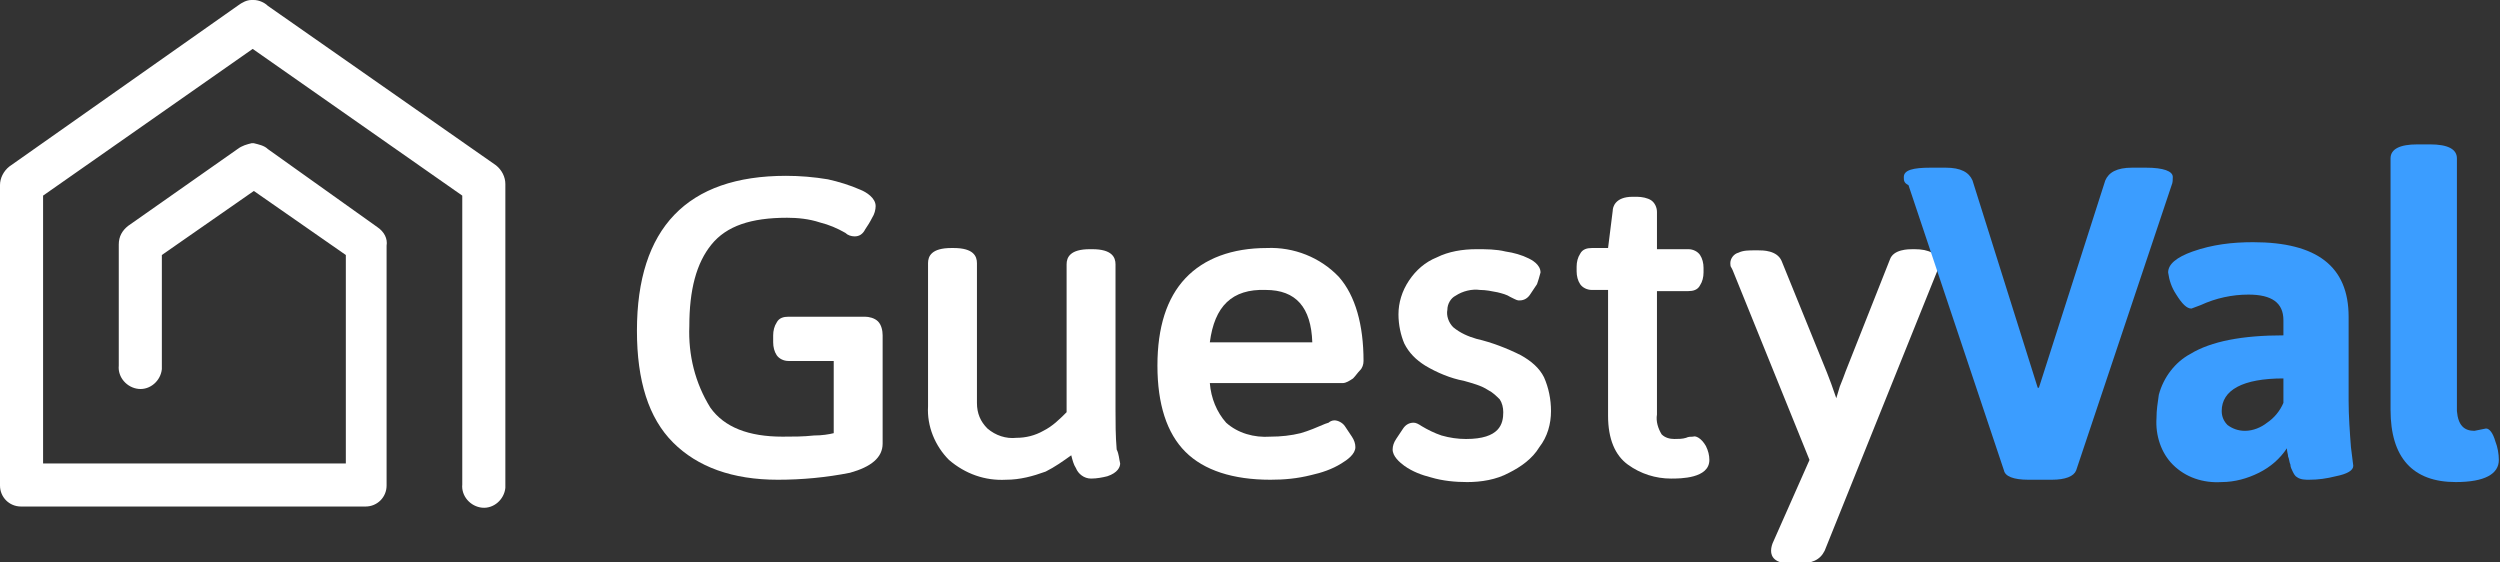 <?xml version="1.0" encoding="UTF-8"?> <!-- Generator: Adobe Illustrator 24.0.0, SVG Export Plug-In . SVG Version: 6.00 Build 0) --> <svg xmlns="http://www.w3.org/2000/svg" xmlns:xlink="http://www.w3.org/1999/xlink" id="Layer_1" x="0px" y="0px" viewBox="0 0 214.7 48.3" style="enable-background:new 0 0 214.7 48.3;" xml:space="preserve"><rect x="0" y="0" width="214.7" height="48.3" fill="#333333" stroke="none"/> <style type="text/css"> .st0{fill:#FFFFFF;} .st1{fill:#3B9DFF;} </style> <title>img-logo_1</title> <g id="Layer_2_1_"> <g id="Layer_1-2"> <path class="st0" d="M74.3,27.2h-6.6c-0.4,0-0.8,0.1-1,0.5c-0.2,0.3-0.3,0.7-0.3,1.1v0.6c0,0.4,0.1,0.8,0.3,1.1 c0.2,0.3,0.6,0.5,1,0.5h3.9v6.2c-0.4,0.1-1,0.2-1.7,0.2c-0.9,0.1-1.8,0.1-2.7,0.1c-2.9,0-5-0.8-6.2-2.5c-1.3-2.1-1.9-4.5-1.8-7 c0-3.1,0.6-5.4,1.9-7s3.4-2.3,6.5-2.3c0.9,0,1.9,0.1,2.8,0.4c0.8,0.2,1.5,0.5,2.2,0.9c0.2,0.2,0.5,0.3,0.8,0.3 c0.4,0,0.7-0.2,0.9-0.6c0.2-0.3,0.4-0.6,0.6-1c0.2-0.3,0.3-0.7,0.3-1c0-0.7-0.8-1.2-1.3-1.4c-0.9-0.4-1.9-0.7-2.8-0.9 c-1.2-0.2-2.4-0.3-3.6-0.3c-8.5,0-12.8,4.5-12.8,13.3c0,4.3,1,7.5,3.1,9.6s5.1,3.2,9,3.2c2.1,0,4.2-0.2,6.2-0.6 c1.8-0.5,2.8-1.3,2.8-2.5v-9.3c0-0.4-0.1-0.9-0.4-1.2C75.1,27.3,74.6,27.2,74.3,27.2"></path> <path class="st0" d="M95.8,35.2V22.7c0-0.6-0.3-1.3-2-1.3h-0.2c-1.7,0-2,0.7-2,1.3v12.7c-0.6,0.6-1.2,1.2-2,1.6 c-0.7,0.4-1.5,0.6-2.3,0.6c-0.9,0.1-1.8-0.2-2.5-0.8c-0.6-0.6-0.9-1.3-0.9-2.2v-12c0-0.6-0.3-1.3-2-1.3h-0.2c-1.7,0-2,0.7-2,1.3 v12.3c-0.1,1.7,0.6,3.4,1.8,4.6c1.4,1.2,3.1,1.8,4.9,1.7c1.2,0,2.3-0.3,3.4-0.7c0.8-0.4,1.5-0.9,2.2-1.4c0.1,0.4,0.2,0.8,0.4,1.1 c0.2,0.5,0.7,0.9,1.3,0.9c0.5,0,1-0.1,1.4-0.2c0.9-0.3,1.1-0.8,1.1-1.1c-0.1-0.4-0.1-0.8-0.3-1.2C95.8,37.4,95.8,36.3,95.8,35.2"></path> <path class="st0" d="M108.7,24.9c2.6,0,3.9,1.5,4,4.5h-8.8C104.3,26.3,105.8,24.8,108.7,24.9 M108.8,21.3c-3,0-5.4,0.9-7,2.6 s-2.4,4.2-2.4,7.5s0.8,5.8,2.4,7.4s4.1,2.4,7.3,2.4c1.2,0,2.3-0.1,3.5-0.4c0.9-0.2,1.8-0.5,2.6-1c0.5-0.3,1.2-0.8,1.2-1.4 c0-0.3-0.1-0.6-0.3-0.9c-0.2-0.3-0.4-0.6-0.6-0.9c-0.2-0.3-0.6-0.5-0.9-0.5c-0.2,0-0.4,0.1-0.5,0.2l-0.3,0.1 c-0.7,0.3-1.4,0.6-2.1,0.8c-0.8,0.2-1.7,0.3-2.6,0.3c-1.4,0.1-2.8-0.3-3.8-1.2c-0.8-0.9-1.3-2.1-1.4-3.4h11.4 c0.3,0,0.6-0.2,0.9-0.4c0.2-0.2,0.4-0.5,0.6-0.7c0.2-0.2,0.3-0.5,0.3-0.8c0-3.1-0.7-5.6-2.1-7.2C113.4,22.1,111.1,21.2,108.8,21.3 "></path> <path class="st0" d="M130.6,30.5c-1.2-0.6-2.5-1.1-3.8-1.4c-0.7-0.2-1.4-0.5-2-1c-0.4-0.4-0.6-1-0.5-1.5c0-0.5,0.3-1,0.7-1.2 c0.6-0.4,1.4-0.6,2.1-0.5c0.5,0,1,0.1,1.5,0.2c0.4,0.1,0.8,0.2,1.1,0.4c0.6,0.3,0.6,0.3,0.8,0.3c0.4,0,0.7-0.2,0.9-0.5 c0.2-0.3,0.4-0.6,0.6-0.9c0.1-0.3,0.2-0.6,0.3-1c0-0.7-0.8-1.1-1-1.2c-0.6-0.3-1.3-0.5-2-0.6c-0.8-0.2-1.7-0.2-2.5-0.2 c-1.2,0-2.4,0.2-3.4,0.7c-1,0.4-1.8,1.1-2.4,2c-0.6,0.9-0.9,1.9-0.9,2.9c0,0.9,0.2,1.8,0.5,2.5c0.4,0.8,1,1.4,1.8,1.9 c1,0.6,2.2,1.1,3.3,1.3c0.7,0.2,1.5,0.4,2.1,0.8c0.4,0.2,0.7,0.5,1,0.8c0.2,0.3,0.3,0.7,0.3,1.1c0,1-0.3,2.3-3.2,2.3 c-0.7,0-1.4-0.1-2.1-0.3c-0.6-0.2-1.2-0.5-1.7-0.8c-0.3-0.2-0.5-0.3-0.7-0.3c-0.4,0-0.7,0.2-0.9,0.5c-0.2,0.3-0.4,0.6-0.6,0.9 c-0.2,0.3-0.3,0.6-0.3,0.9c0,0.6,0.6,1.1,1,1.4c0.7,0.5,1.5,0.8,2.3,1c1,0.3,2.1,0.4,3.1,0.4c1.2,0,2.5-0.2,3.6-0.8 c1-0.5,2-1.2,2.6-2.2c0.7-0.9,1-2,1-3.1c0-1-0.2-2-0.6-2.9C132.2,31.6,131.5,31,130.6,30.5"></path> <path class="st0" d="M145.4,37.5c-0.2,0-0.4,0-0.6,0.1c-0.3,0.1-0.7,0.1-1,0.1c-0.4,0-0.8-0.1-1.1-0.4c-0.3-0.5-0.5-1.1-0.4-1.7 V25h2.7c0.4,0,0.8-0.1,1-0.5c0.2-0.3,0.3-0.7,0.3-1.1V23c0-0.4-0.1-0.8-0.3-1.1c-0.2-0.3-0.6-0.5-1-0.5h-2.7v-3.2 c0-0.4-0.2-0.8-0.5-1c-0.3-0.2-0.8-0.3-1.2-0.3h-0.4c-1.5,0-1.7,0.9-1.7,1.2l-0.4,3.2h-1.4c-0.4,0-0.8,0.1-1,0.5 c-0.2,0.3-0.3,0.7-0.3,1.1v0.4c0,0.4,0.1,0.8,0.3,1.1c0.2,0.3,0.6,0.5,1,0.5h1.4v10.8c0,2,0.6,3.4,1.7,4.2 c1.1,0.8,2.4,1.2,3.7,1.2c0.8,0,3.3,0,3.3-1.6c0-0.4-0.1-0.8-0.3-1.2C146.1,37.6,145.6,37.4,145.4,37.5"></path> <path class="st0" d="M164.4,21.4h-0.1c-0.4,0-1.7,0-2,0.9l-3.8,9.6c-0.1,0.3-0.3,0.8-0.5,1.3l-0.3,1c-0.3-0.9-0.6-1.7-0.8-2.2 l-3.9-9.6c-0.4-0.9-1.6-0.9-2-0.9h-0.3c-0.5,0-1,0-1.4,0.2c-0.4,0.1-0.7,0.5-0.7,0.9c0,0.1,0,0.3,0.1,0.4l0.1,0.2l6.6,16.3l-3.1,7 c-0.1,0.2-0.2,0.5-0.2,0.8c0,0.5,0.3,1.1,1.7,1.1h0.6c1.2,0,1.9-0.3,2.3-1.1l9.7-24.1c0.1-0.2,0.1-0.4,0.1-0.6 C166.4,21.8,165.7,21.4,164.4,21.4"></path> <path class="st1" d="M163.5,15.2c0-0.6,0.8-0.8,2.3-0.8h1.3c1.3,0,2,0.4,2.3,1.1l5.6,17.8h0.1l5.7-17.8c0.3-0.7,1-1.1,2.3-1.1h1.2 c1.5,0,2.3,0.3,2.3,0.8c0,0.2,0,0.5-0.1,0.7l-8.2,24.5c-0.2,0.5-0.9,0.8-2.1,0.8h-2c-1.3,0-2-0.3-2.1-0.8l-8.2-24.5 C163.5,15.7,163.5,15.5,163.5,15.2z"></path> <path class="st1" d="M185.2,35.9c0-0.7,0.1-1.3,0.2-2c0.4-1.5,1.4-2.8,2.7-3.5c1.8-1.1,4.5-1.6,8-1.6v-1.3c0-1.5-1-2.2-3-2.2 c-1.4,0-2.8,0.3-4.1,0.9c-0.3,0.1-0.5,0.2-0.8,0.3c-0.4,0-0.8-0.4-1.3-1.2c-0.4-0.6-0.6-1.2-0.7-1.9c0-0.7,0.7-1.3,2.1-1.8 c1.7-0.6,3.4-0.8,5.2-0.8c5.5,0,8.2,2.1,8.2,6.4v7.2c0,1.3,0.1,2.7,0.2,4l0.2,1.6c0,0.4-0.5,0.7-1.5,0.9c-0.8,0.2-1.5,0.3-2.3,0.3 c-0.3,0-0.7,0-1-0.2c-0.2-0.1-0.3-0.3-0.4-0.5c-0.1-0.2-0.2-0.4-0.2-0.6c-0.1-0.2-0.1-0.5-0.2-0.7c0-0.2-0.1-0.4-0.1-0.7 c-0.6,0.9-1.4,1.6-2.4,2.1c-1,0.5-2.1,0.8-3.2,0.8c-1.6,0.1-3.1-0.4-4.2-1.5C185.6,38.9,185.1,37.4,185.2,35.9z M190.8,35.3 c0,0.5,0.2,0.9,0.5,1.2c0.4,0.3,0.9,0.5,1.5,0.5c0.7,0,1.4-0.3,1.9-0.7c0.6-0.4,1.1-1,1.4-1.7v-2.1 C192.6,32.5,190.8,33.5,190.8,35.3z"></path> <path class="st1" d="M212.5,37l1-0.2c0.3,0,0.6,0.4,0.8,1.1c0.2,0.5,0.3,1.1,0.3,1.6c0,1.2-1.2,1.9-3.7,1.9 c-3.7,0-5.6-2.1-5.6-6.2V13.6c0-0.8,0.8-1.2,2.3-1.2h1.1c1.5,0,2.3,0.4,2.3,1.2v21.7C211.1,36.5,211.6,37,212.5,37z"></path> <path class="st0" d="M43.4,15.8c0-0.6-0.3-1.2-0.8-1.6L23,0.5C22.7,0.2,22.2,0,21.8,0h-0.2c-0.4,0-0.8,0.2-1.2,0.5L0.8,14.3 c-0.5,0.4-0.8,1-0.8,1.6v25.8c0,1,0.8,1.8,1.8,1.8h29.6c1,0,1.8-0.8,1.8-1.8c0,0,0-20.5,0-20.6c0.1-0.6-0.2-1.2-0.8-1.6L23,12.8 c-0.3-0.3-0.8-0.4-1.2-0.5h-0.2c-0.4,0.1-0.8,0.2-1.2,0.5L11,19.4c-0.5,0.4-0.8,0.9-0.8,1.6v10.4c-0.1,1,0.7,1.9,1.7,2 s1.9-0.7,2-1.7c0-0.1,0-0.2,0-0.3v-9.5l7.9-5.5l7.9,5.5v17.9H3.7v-23l18-12.6l18,12.6v24.8c-0.1,1,0.7,1.9,1.7,2 c1,0.1,1.9-0.7,2-1.7c0-0.1,0-0.2,0-0.3L43.4,15.8"></path> </g> </g> </svg> 